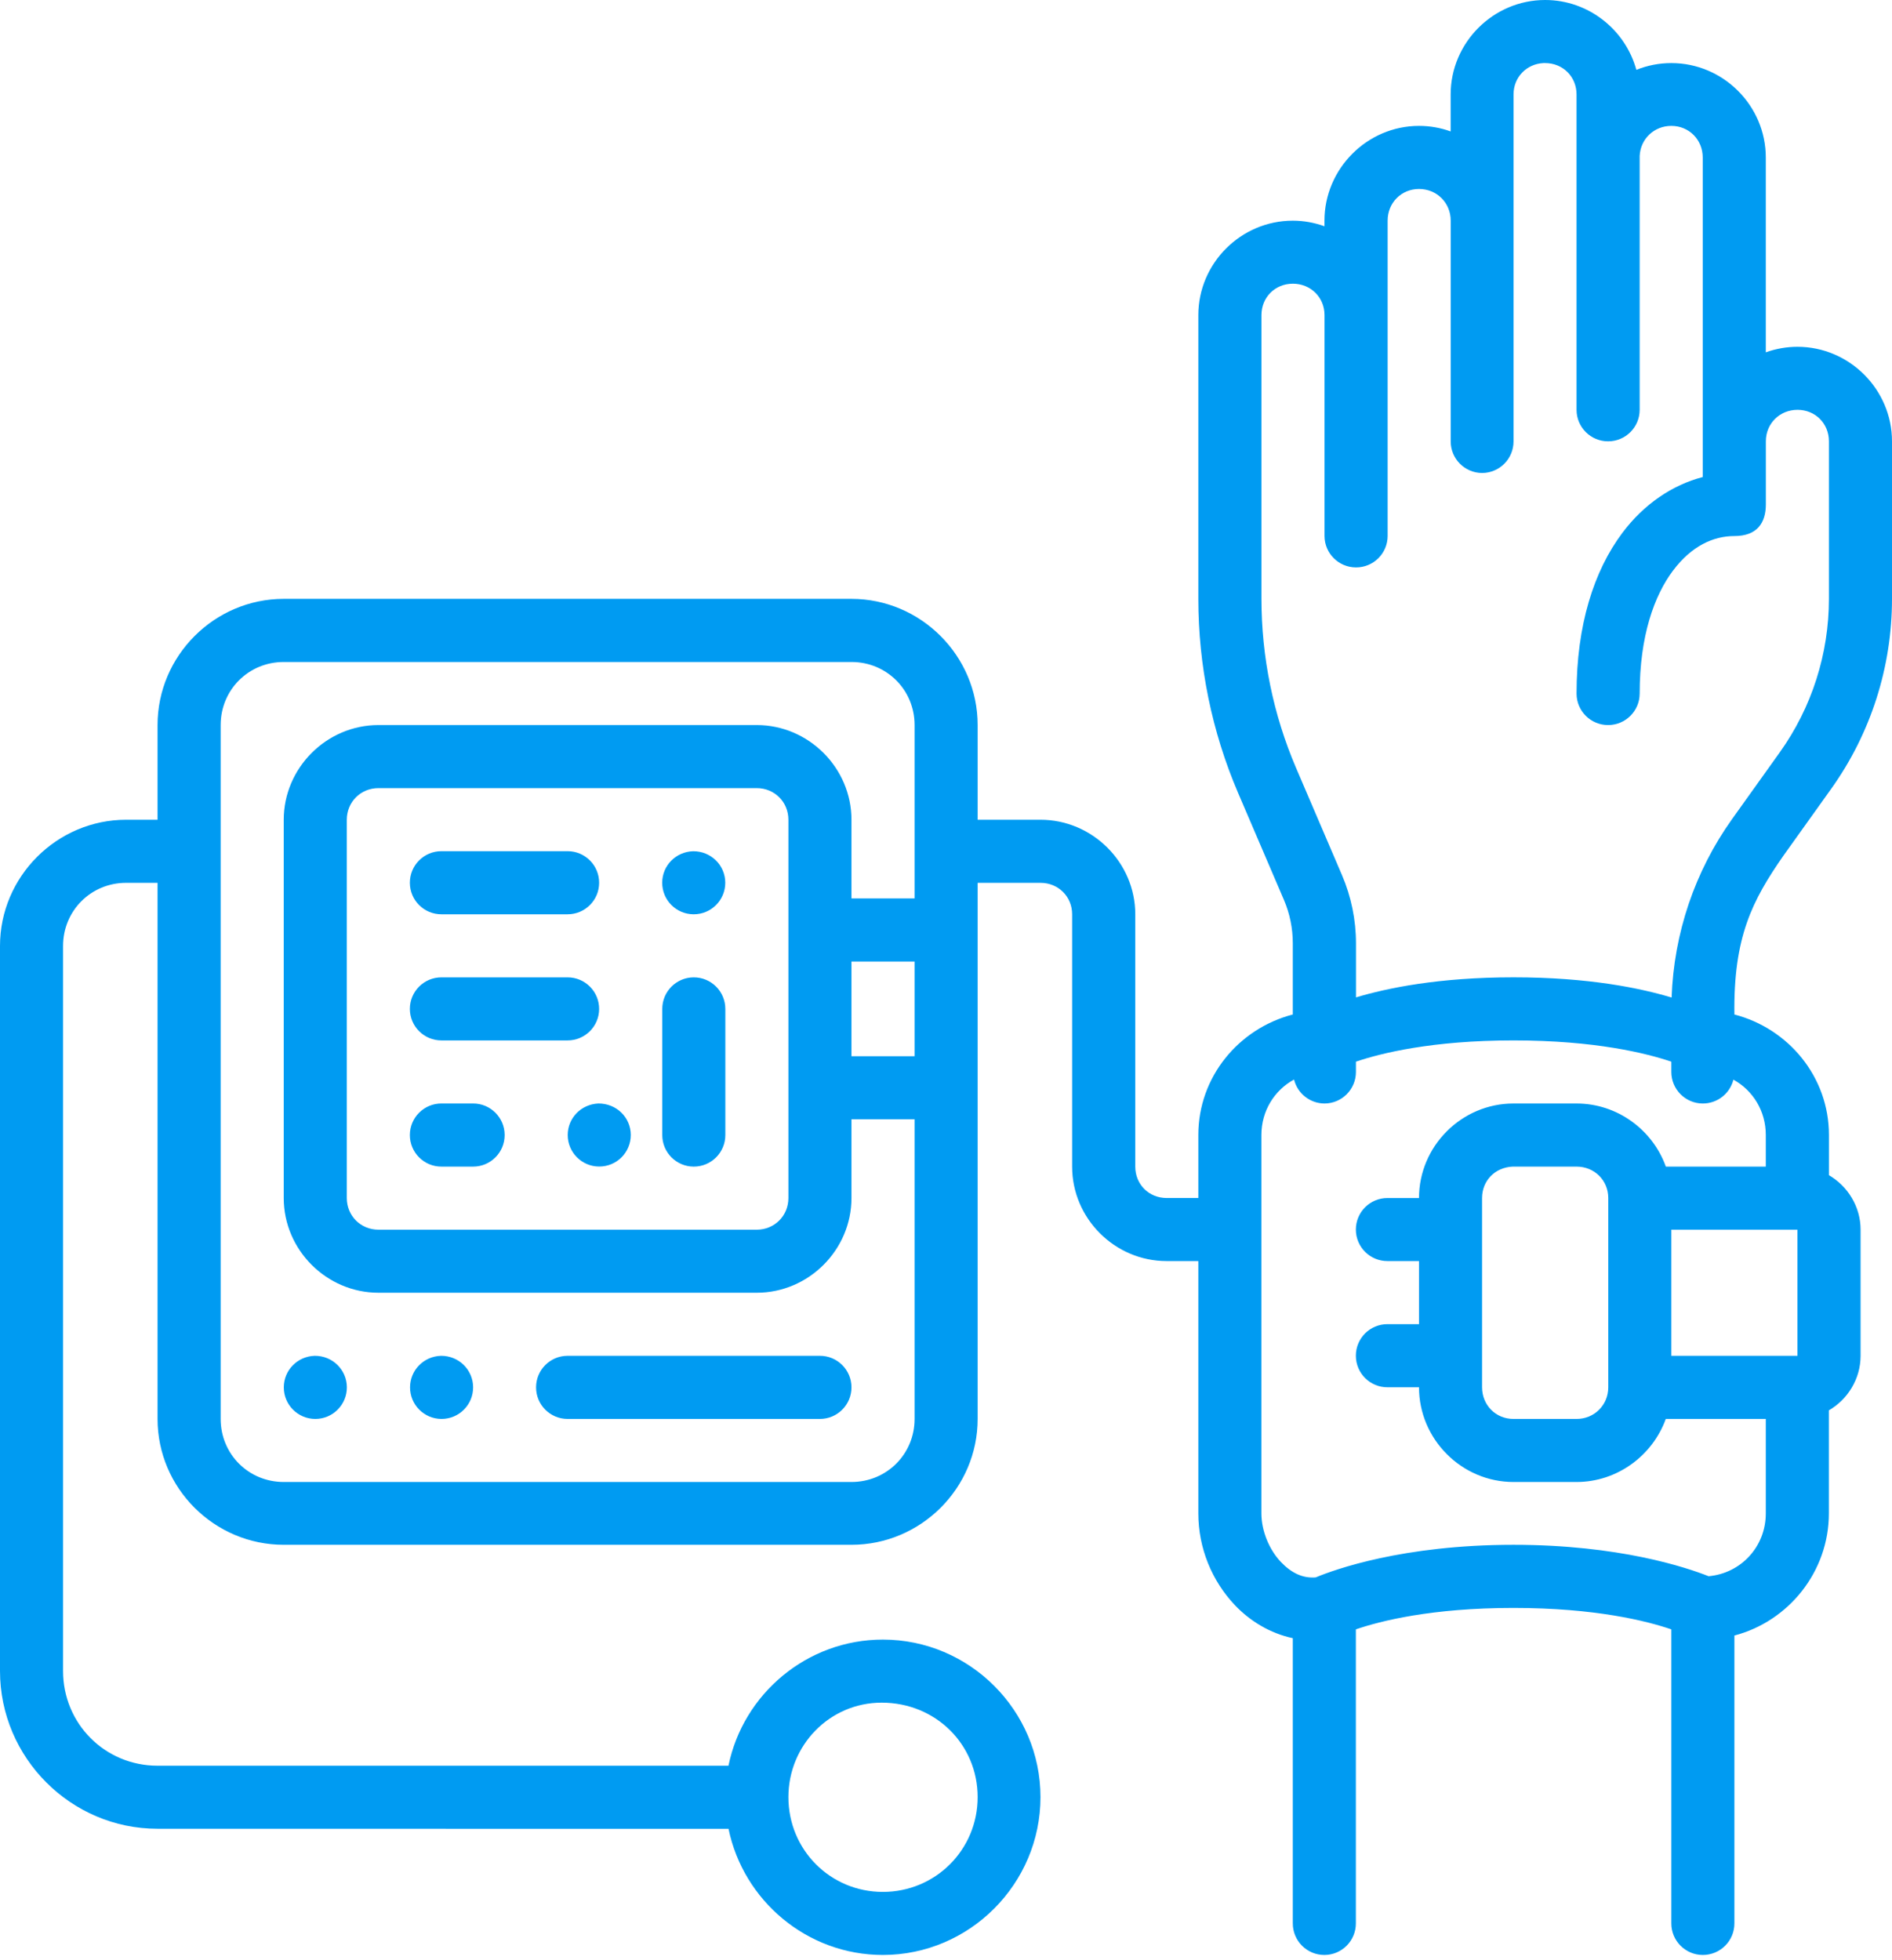 <?xml version="1.0" encoding="UTF-8"?> <svg xmlns="http://www.w3.org/2000/svg" width="111" height="115" viewBox="0 0 111 115" fill="none"> <path d="M42.742 107.301C43.607 111.507 47.346 114.701 51.796 114.701C56.883 114.701 61.043 110.527 61.043 105.44C61.043 100.353 56.883 96.197 51.796 96.197C47.34 96.197 43.598 99.386 42.738 103.597H9.243C6.156 103.597 3.7 101.127 3.7 98.04V55.501C3.7 53.435 5.335 51.797 7.4 51.797H9.243V83.251C9.243 87.316 12.581 90.636 16.646 90.636H49.954C54.019 90.636 57.357 87.316 57.357 83.251V51.797H61.043C62.086 51.797 62.9 52.6 62.9 53.643V68.447C62.9 71.49 65.403 73.99 68.446 73.99H70.304V88.793C70.304 90.834 71.102 92.752 72.446 94.174C73.332 95.11 74.518 95.832 75.846 96.114V112.843C75.843 113.871 76.676 114.705 77.704 114.701C78.725 114.697 79.55 113.865 79.546 112.843V95.597C80.987 95.104 83.988 94.34 88.793 94.34C93.601 94.34 96.61 95.104 98.054 95.597V112.843C98.05 113.865 98.875 114.697 99.896 114.701C100.924 114.704 101.758 113.871 101.754 112.843V95.959C104.93 95.127 107.296 92.218 107.296 88.793V82.748C108.402 82.104 109.157 80.902 109.157 79.547V72.147C109.157 70.794 108.403 69.595 107.3 68.949V66.59C107.3 63.176 104.922 60.344 101.754 59.522C101.693 54.986 102.797 52.837 104.633 50.2L107.434 46.279C109.756 43.029 111 39.131 111 35.136V25.893C111 22.85 108.497 20.347 105.454 20.347C104.804 20.347 104.179 20.463 103.596 20.672V9.243C103.596 6.2 101.097 3.701 98.054 3.701C97.331 3.701 96.638 3.842 96.001 4.098C95.359 1.746 93.194 0 90.65 0C87.607 0 85.107 2.5 85.107 5.543V7.711C84.525 7.5 83.901 7.386 83.25 7.386C80.207 7.386 77.704 9.903 77.704 12.947V13.275C77.121 13.066 76.497 12.947 75.846 12.947C72.803 12.947 70.304 15.446 70.304 18.489V35.136C70.304 39.048 71.097 42.929 72.638 46.525L75.33 52.808C75.673 53.609 75.846 54.477 75.846 55.348V59.522C72.679 60.344 70.304 63.176 70.304 66.589V70.289H68.446C67.403 70.289 66.604 69.49 66.604 68.446V53.643C66.604 50.599 64.086 48.096 61.043 48.096H57.357V42.539C57.357 38.474 54.019 35.136 49.954 35.136H16.646C12.581 35.136 9.243 38.474 9.243 42.539V48.096H7.4C3.335 48.096 0 51.435 0 55.5V98.039C1.88967e-05 103.126 4.156 107.296 9.243 107.296L42.742 107.301ZM90.552 3.701C90.585 3.699 90.618 3.701 90.65 3.701C91.694 3.701 92.493 4.5 92.493 5.543C92.493 11.84 92.493 18.568 92.493 24.047C92.495 25.072 93.329 25.899 94.353 25.893C95.371 25.89 96.194 25.064 96.196 24.047V9.146C96.245 8.149 97.043 7.386 98.053 7.386C99.097 7.386 99.896 8.2 99.896 9.243V25.893C99.896 26.592 99.896 27.291 99.896 27.989C98.106 28.454 96.441 29.584 95.185 31.259C93.501 33.504 92.493 36.689 92.493 40.697C92.496 41.72 93.33 42.546 94.353 42.54C95.37 42.536 96.192 41.713 96.196 40.697C96.196 37.305 97.056 34.94 98.147 33.485C99.239 32.029 100.52 31.451 101.754 31.451C103.083 31.451 103.599 30.679 103.599 29.591V25.891C103.599 24.848 104.413 24.045 105.457 24.045C106.5 24.045 107.299 24.848 107.299 25.891V35.134C107.299 38.358 106.294 41.511 104.42 44.135L101.619 48.055C99.428 51.123 98.202 54.768 98.071 58.527C96.255 57.979 93.212 57.341 88.796 57.341C84.398 57.341 81.368 57.974 79.553 58.519V55.347C79.553 53.974 79.273 52.608 78.733 51.347L76.041 45.063C74.697 41.928 74.007 38.545 74.007 35.134V18.488C74.007 17.444 74.806 16.645 75.85 16.645C76.893 16.645 77.707 17.444 77.707 18.488C77.707 22.808 77.707 27.128 77.707 31.449C77.71 32.465 78.533 33.288 79.549 33.291C80.573 33.297 81.406 32.472 81.41 31.449V12.945C81.41 11.901 82.209 11.088 83.253 11.088C84.297 11.088 85.11 11.901 85.11 12.945C85.11 17.261 85.11 21.577 85.11 25.893C85.107 26.915 85.931 27.747 86.953 27.751C87.975 27.747 88.8 26.915 88.796 25.893V5.543C88.796 4.532 89.556 3.749 90.552 3.701ZM16.646 38.84H49.954C52.019 38.84 53.657 40.474 53.657 42.54V52.711H49.954V48.097C49.954 45.054 47.44 42.54 44.396 42.54H22.204C19.16 42.54 16.646 45.054 16.646 48.097V70.29C16.646 73.333 19.16 75.847 22.204 75.847H44.396C47.44 75.847 49.954 73.333 49.954 70.29V65.672H53.657V83.251C53.657 85.316 52.019 86.951 49.954 86.951H16.646C14.581 86.951 12.946 85.316 12.946 83.251V42.54C12.946 40.474 14.581 38.84 16.646 38.84ZM22.204 46.24H44.396C45.44 46.24 46.254 47.053 46.254 48.097V70.29C46.254 71.333 45.44 72.147 44.396 72.147H22.204C21.16 72.147 20.346 71.333 20.346 70.29V48.097C20.346 47.053 21.16 46.24 22.204 46.24ZM25.907 49.94C24.878 49.934 24.042 50.768 24.046 51.797C24.048 52.822 24.883 53.649 25.907 53.643H33.293C34.316 53.647 35.148 52.82 35.15 51.797C35.154 50.77 34.32 49.936 33.293 49.94H25.907ZM38.85 51.786C38.846 52.808 39.671 53.64 40.693 53.643C41.72 53.647 42.554 52.814 42.55 51.786C42.546 50.764 41.715 49.939 40.669 49.943C39.651 49.971 38.853 50.785 38.85 51.786ZM49.954 56.415H53.657V61.972H49.954V56.415ZM25.907 57.343C24.878 57.338 24.042 58.172 24.046 59.201C24.05 60.224 24.884 61.049 25.907 61.043H33.293C34.315 61.047 35.146 60.222 35.15 59.201C35.154 58.173 34.32 57.339 33.293 57.343H25.907ZM40.696 57.343C39.675 57.347 38.85 58.179 38.854 59.201V66.59C38.85 67.612 39.675 68.443 40.696 68.447C41.724 68.451 42.558 67.617 42.554 66.59V59.201C42.557 58.173 41.724 57.339 40.696 57.343ZM88.793 61.043C93.6 61.043 96.61 61.801 98.054 62.29V62.886C98.05 63.908 98.875 64.74 99.896 64.744C100.746 64.746 101.488 64.17 101.696 63.345C102.836 63.971 103.596 65.181 103.596 66.59V68.447H97.732C96.963 66.299 94.892 64.744 92.493 64.744H88.793C85.749 64.744 83.25 67.247 83.25 70.29H81.407C80.379 70.284 79.542 71.118 79.546 72.147C79.55 73.171 80.384 73.996 81.407 73.99H83.25V77.69H81.407C80.379 77.684 79.542 78.518 79.546 79.547C79.548 80.572 80.383 81.4 81.407 81.394H83.25C83.25 84.437 85.749 86.951 88.793 86.951H92.493C94.885 86.951 96.954 85.394 97.728 83.251H103.596V88.794C103.596 90.743 102.14 92.31 100.24 92.479C98.927 91.959 94.985 90.636 88.793 90.636C82.292 90.636 78.289 92.091 77.191 92.548C76.43 92.611 75.759 92.29 75.138 91.634C74.464 90.921 74.004 89.818 74.004 88.794V66.59C74.004 65.175 74.771 63.962 75.919 63.338C76.122 64.16 76.857 64.739 77.704 64.744C78.727 64.742 79.554 63.91 79.55 62.886V62.29C80.992 61.8 83.992 61.043 88.793 61.043ZM25.907 64.743C24.883 64.738 24.048 65.565 24.046 66.59C24.043 67.619 24.878 68.453 25.907 68.447H27.75C28.777 68.451 29.611 67.617 29.607 66.59C29.605 65.567 28.773 64.739 27.75 64.743H25.907ZM33.307 66.586C33.303 67.608 34.128 68.44 35.15 68.443C36.177 68.447 37.011 67.614 37.007 66.586C37.004 65.564 36.172 64.739 35.103 64.743C34.083 64.793 33.311 65.601 33.307 66.586ZM92.493 68.447C93.536 68.447 94.354 69.246 94.354 70.29V81.393C94.354 82.437 93.536 83.251 92.493 83.251H88.793C87.749 83.251 86.95 82.437 86.95 81.393C86.95 77.692 86.95 73.989 86.95 70.29C86.95 69.279 87.699 68.495 88.744 68.447H92.493ZM98.054 72.147H105.454V79.547H98.054V72.147ZM16.65 81.393C16.646 82.415 17.471 83.247 18.493 83.251C19.52 83.254 20.354 82.421 20.35 81.393C20.346 80.371 19.515 79.543 18.469 79.547C17.451 79.575 16.653 80.392 16.65 81.393ZM24.057 81.393C24.053 82.415 24.878 83.247 25.9 83.251C26.927 83.254 27.761 82.421 27.757 81.393C27.753 80.371 26.922 79.543 25.877 79.547C24.858 79.575 24.061 80.392 24.057 81.393ZM33.293 79.547C32.275 79.551 31.452 80.376 31.45 81.393C31.446 82.415 32.271 83.247 33.293 83.251H48.096C49.124 83.254 49.958 82.421 49.954 81.393C49.952 80.37 49.12 79.543 48.096 79.547H33.293ZM57.357 105.44C57.357 108.527 54.883 111.001 51.796 111.001C48.709 111.001 46.254 108.527 46.254 105.44C46.254 102.401 48.668 99.897 51.726 99.897C54.9 99.897 57.357 102.353 57.357 105.44Z" fill="#009BF2"></path> </svg> 